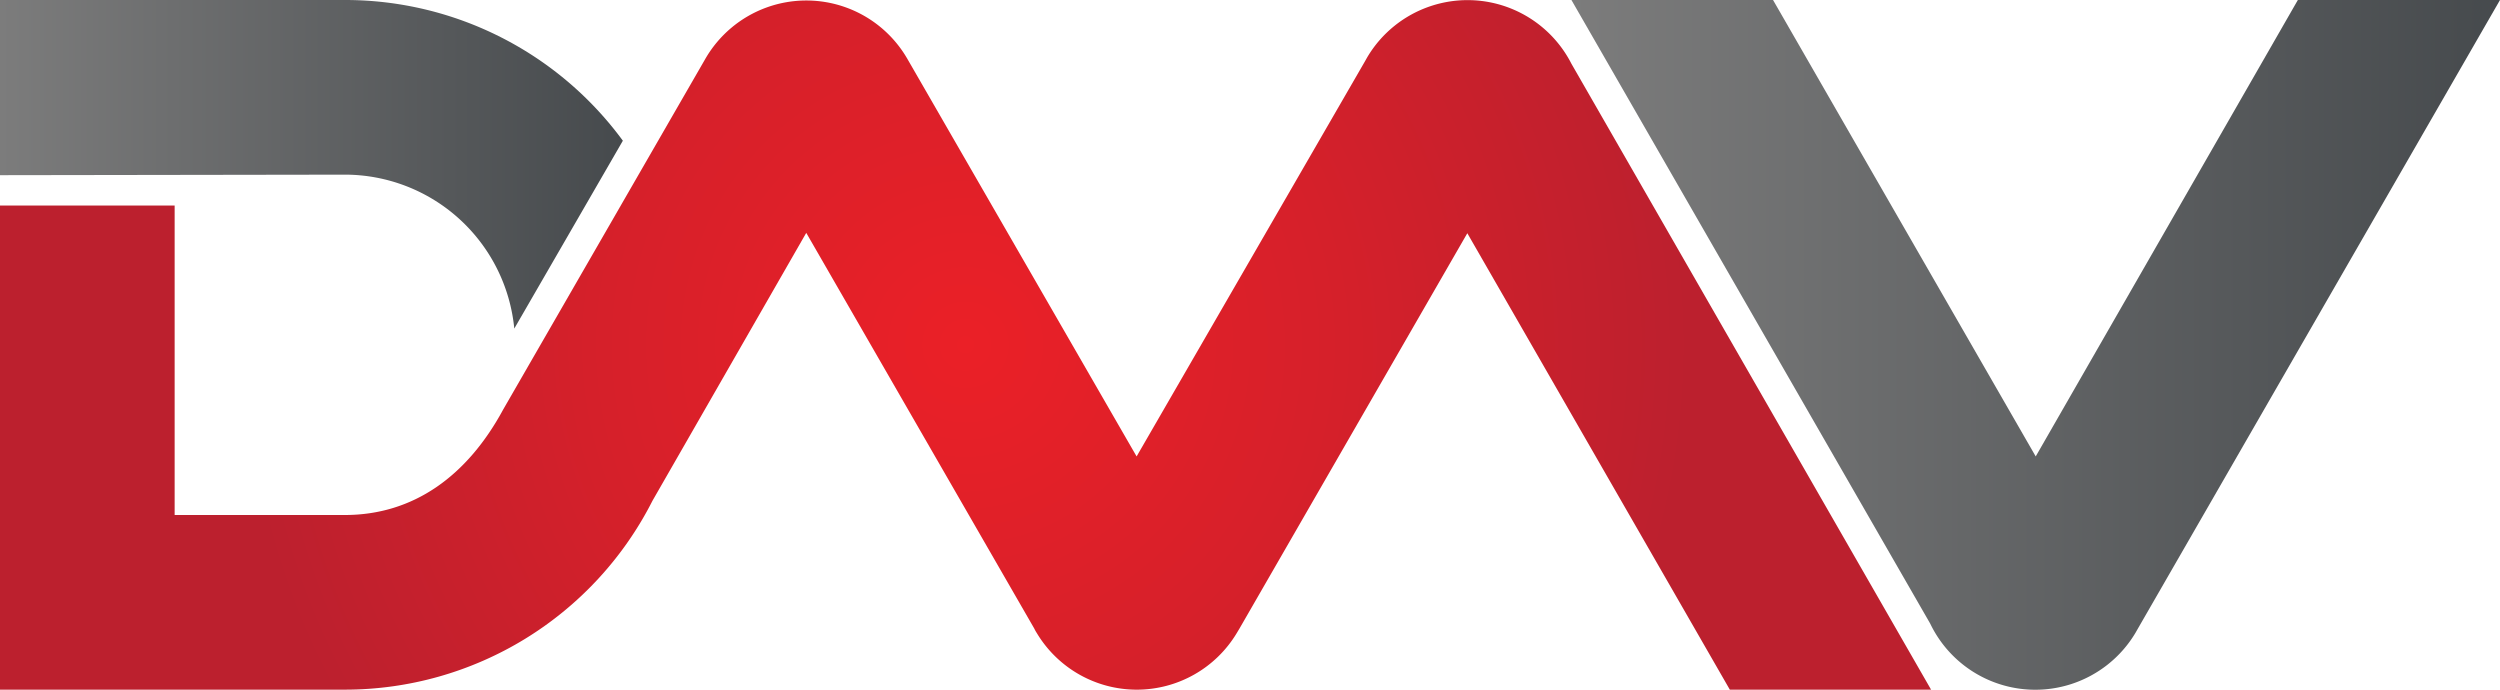 <?xml version="1.0" encoding="UTF-8"?> <svg xmlns="http://www.w3.org/2000/svg" xmlns:xlink="http://www.w3.org/1999/xlink" id="Layer_1" data-name="Layer 1" viewBox="0 0 140 38.62"><defs><style>.cls-1{fill:url(#linear-gradient);}.cls-2{fill:url(#linear-gradient-2);}.cls-3{fill:url(#linear-gradient-3);}.cls-4{fill:none;}.cls-5{fill:url(#radial-gradient);}.cls-6{fill:url(#radial-gradient-2);}.cls-7{fill:url(#radial-gradient-3);}.cls-8{fill:url(#radial-gradient-4);}.cls-9{fill:url(#radial-gradient-5);}.cls-10{fill:url(#linear-gradient-4);}</style><linearGradient id="linear-gradient" x1="89" y1="20" x2="141" y2="20" gradientUnits="userSpaceOnUse"><stop offset="0" stop-color="#7c7c7c"></stop><stop offset="1" stop-color="#464a4d"></stop></linearGradient><linearGradient id="linear-gradient-2" x1="108.09" y1="35.19" x2="108.4" y2="35.19" xlink:href="#linear-gradient"></linearGradient><linearGradient id="linear-gradient-3" x1="114.98" y1="26.25" x2="114.98" y2="26.25" xlink:href="#linear-gradient"></linearGradient><radialGradient id="radial-gradient" cx="101.63" cy="26.25" r="0" gradientUnits="userSpaceOnUse"><stop offset="0" stop-color="#eb2027"></stop><stop offset="1" stop-color="#bc202e"></stop></radialGradient><radialGradient id="radial-gradient-2" cx="29.18" cy="23.62" xlink:href="#radial-gradient"></radialGradient><radialGradient id="radial-gradient-3" cx="36.93" cy="10.16" xlink:href="#radial-gradient"></radialGradient><radialGradient id="radial-gradient-4" cx="27.67" cy="26.25" xlink:href="#radial-gradient"></radialGradient><radialGradient id="radial-gradient-5" cx="55.07" cy="20" r="40.6" gradientUnits="userSpaceOnUse"><stop offset="0" stop-color="#eb2027"></stop><stop offset="0.5" stop-color="#d6202a"></stop><stop offset="1" stop-color="#bc202e"></stop></radialGradient><linearGradient id="linear-gradient-4" x1="1" y1="9.89" x2="35.88" y2="9.89" xlink:href="#linear-gradient"></linearGradient></defs><path class="cls-1" d="M141,.69,120.74,35.86l-.16.28a6.53,6.53,0,0,1-11.49-.53h0L89,.69h11.29L115,26.25,129.68.69Z" transform="translate(-1 -0.69)"></path><line class="cls-2" x1="108.4" y1="35.46" x2="108.09" y2="34.92"></line><path class="cls-3" d="M115,26.25" transform="translate(-1 -0.69)"></path><line class="cls-4" x1="95.05" y1="35.46" x2="94.74" y2="34.92"></line><line class="cls-4" x1="106.3" y1="35.34" x2="106.24" y2="35.44"></line><line class="cls-4" x1="36.54" y1="28.04" x2="36.08" y2="28.84"></line><line class="cls-4" x1="50.82" y1="3.28" x2="50.76" y2="3.18"></line><path class="cls-5" d="M101.63,26.25" transform="translate(-1 -0.69)"></path><path class="cls-6" d="M29.18,23.62" transform="translate(-1 -0.69)"></path><path class="cls-7" d="M36.93,10.16" transform="translate(-1 -0.69)"></path><line class="cls-4" x1="39.55" y1="3.17" x2="39.49" y2="3.28"></line><path class="cls-8" d="M27.67,26.25" transform="translate(-1 -0.69)"></path><line class="cls-4" x1="87.99" y1="3.56" x2="87.97" y2="3.54"></line><path class="cls-9" d="M109.14,39.31,89,4.26h0a6.53,6.53,0,0,0-11.43-.37l-.13.23h0L64.65,26.25,51.82,4A6.53,6.53,0,0,0,40.49,4L29.18,23.62c-2,3.7-5,5.91-8.87,5.91H10.78V12.2H1V39.31H20.31A19.31,19.31,0,0,0,37.54,28.73h0l8.61-15L58.92,35.89a2,2,0,0,0,.14.25,6.53,6.53,0,0,0,11.2,0l.15-.25h0L83.17,13.75l14.7,25.56Z" transform="translate(-1 -0.69)"></path><path class="cls-10" d="M35.88,8.57,29.8,19.09a9.54,9.54,0,0,0-9.49-8.62L1,10.5V.69H20.31A19.29,19.29,0,0,1,35.88,8.57Z" transform="translate(-1 -0.69)"></path></svg> 